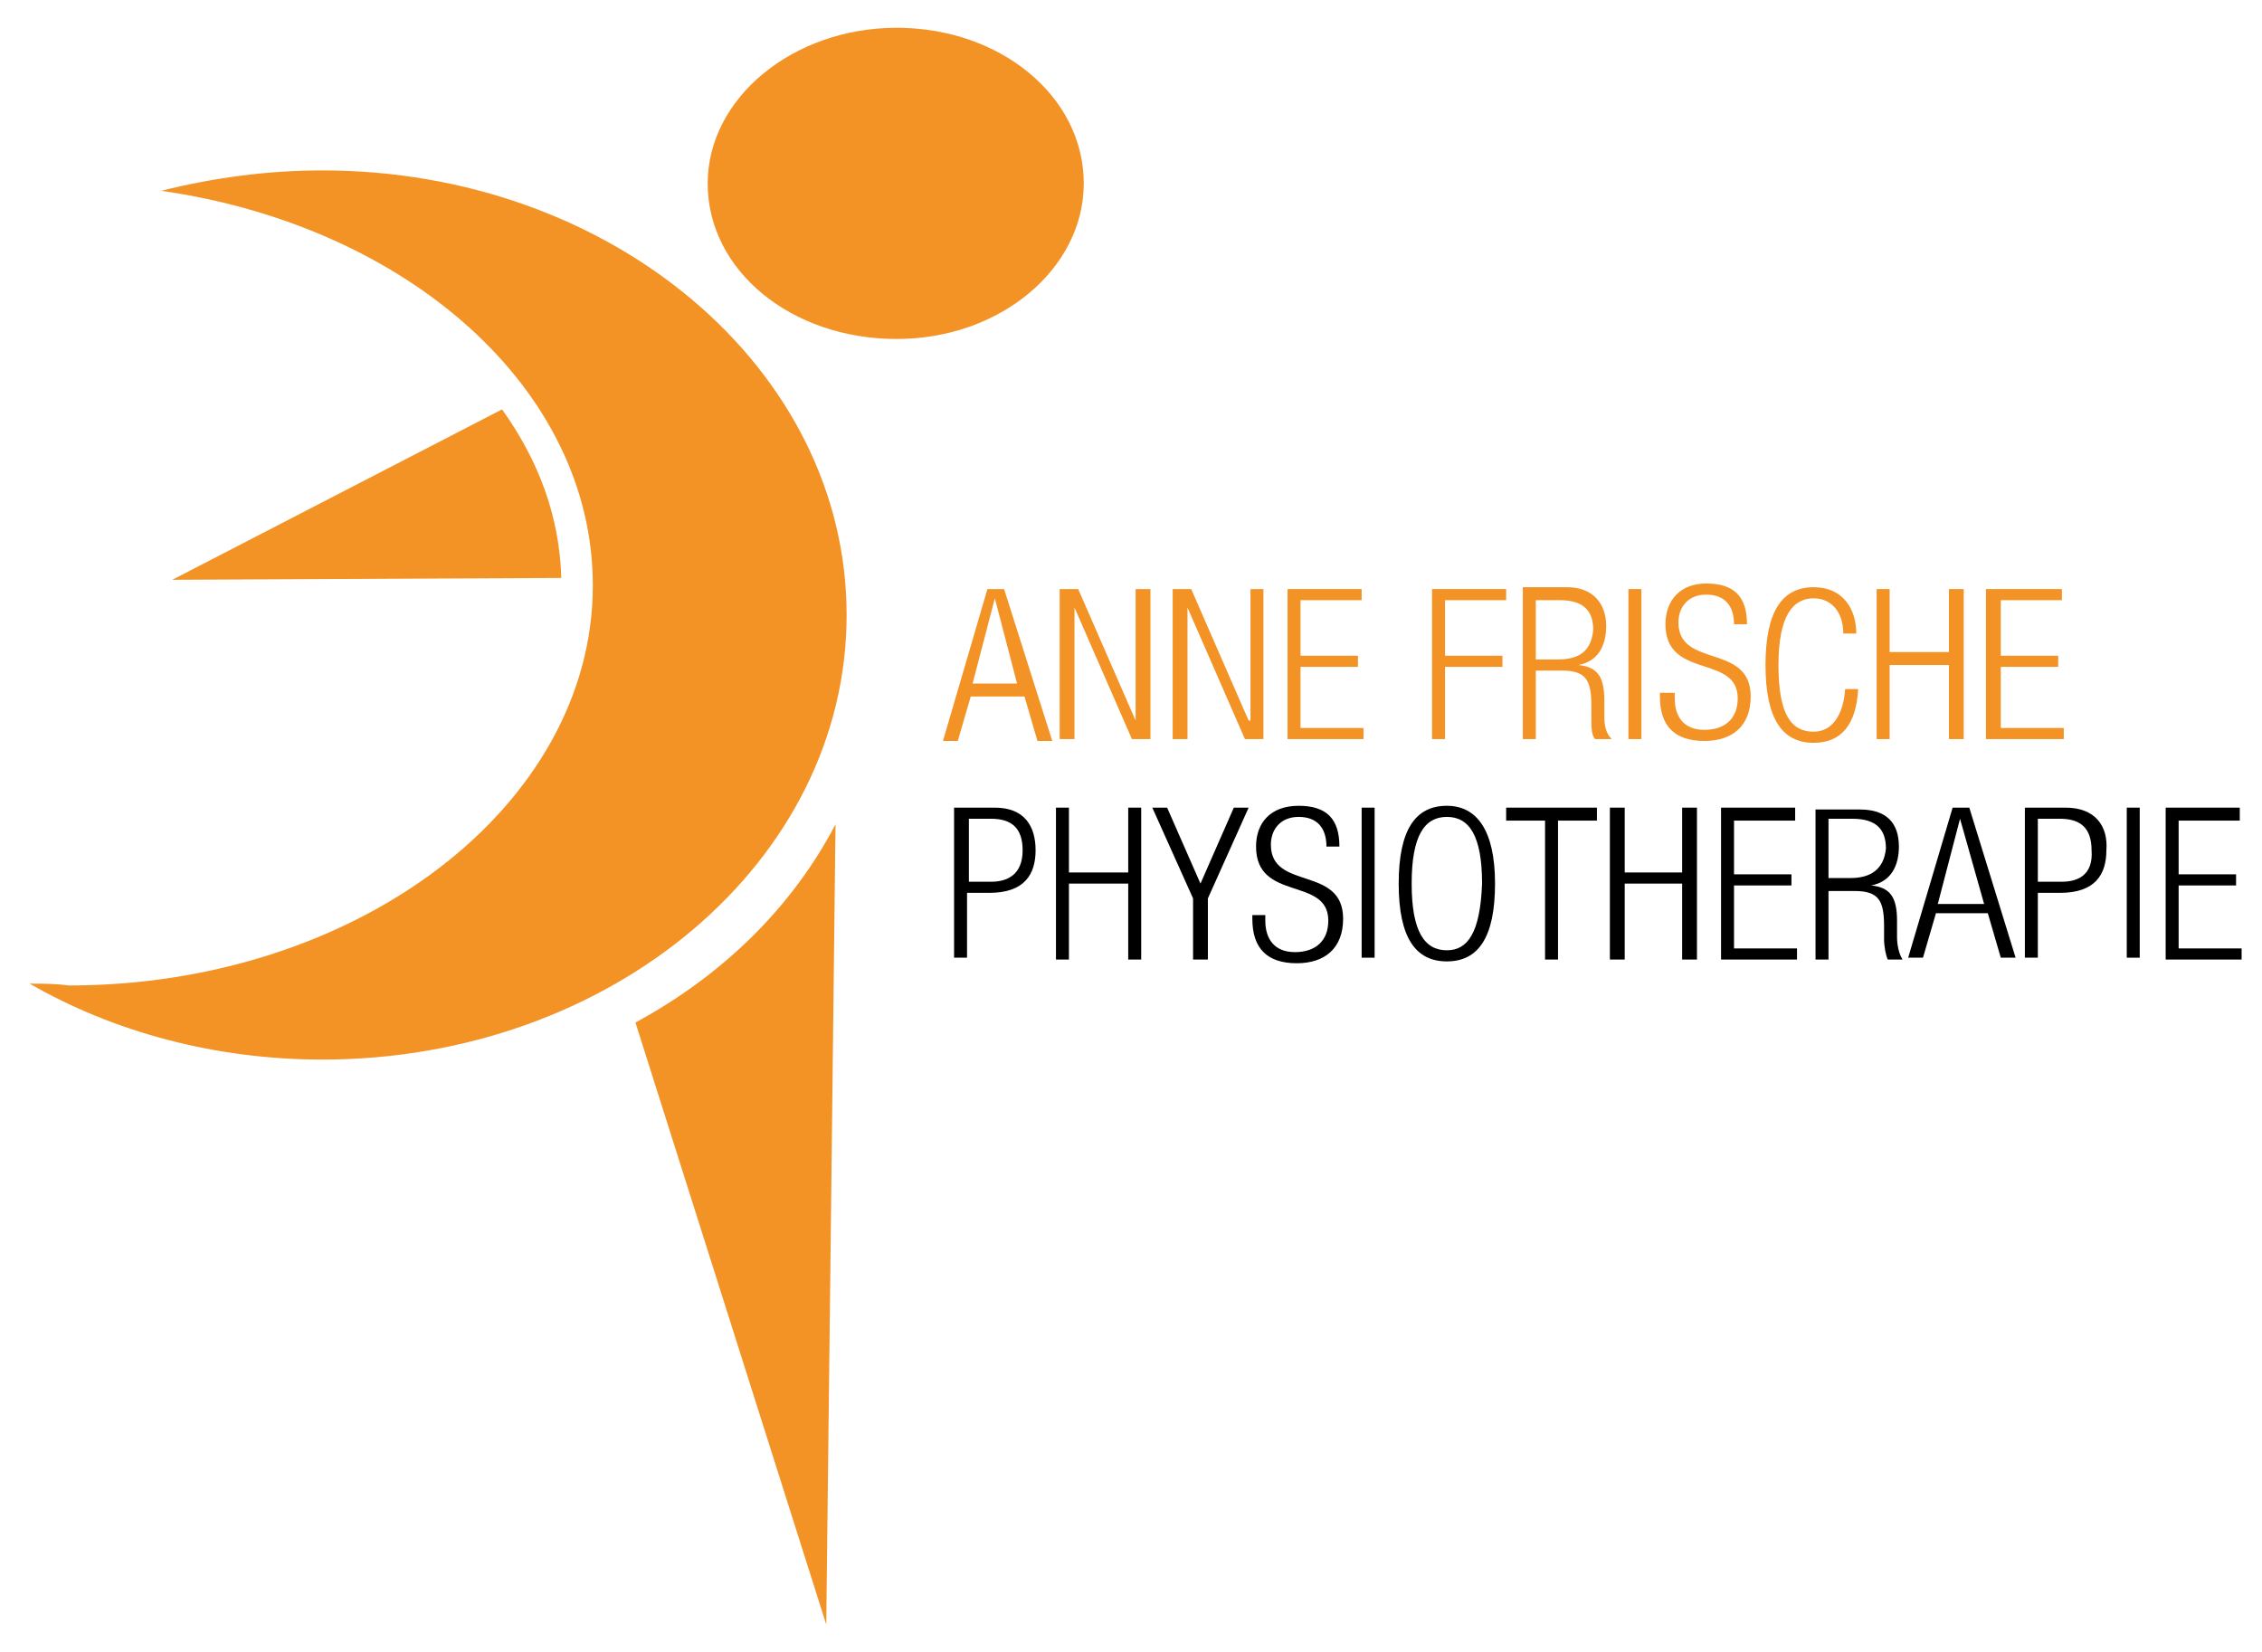 <?xml version="1.0" encoding="utf-8"?>
<!-- Generator: Adobe Illustrator 25.2.0, SVG Export Plug-In . SVG Version: 6.00 Build 0)  -->
<svg version="1.1" id="Ebene_1" xmlns="http://www.w3.org/2000/svg" xmlns:xlink="http://www.w3.org/1999/xlink" x="0px" y="0px"
	 viewBox="0 0 122.1 89.2" style="enable-background:new 0 0 122.1 89.2;" xml:space="preserve">
<style type="text/css">
	.st0{fill:#F39325;}
</style>
<g>
	<path class="st0" d="M27.1,22.1L9.3,31.3l21-0.1C30.2,27.9,29.1,24.9,27.1,22.1z"/>
	<path class="st0" d="M44.6,87.7l0.5-43.2c-2.3,4.4-6,8.1-10.8,10.7L44.6,87.7z"/>
	<path class="st0" d="M1.6,53.1c4.5,2.6,10,4.1,15.8,4.1c15.6,0,28.3-10.7,28.3-24c0-13.3-12.7-24-28.3-24c-3,0-5.9,0.4-8.7,1.1
		C22,12.2,32,21,32,31.6c0,11.9-12.7,21.6-28.3,21.6C3,53.1,2.3,53.1,1.6,53.1z"/>
	<path class="st0" d="M48.4,1.5c-5.6,0-10.2,3.8-10.2,8.4c0,4.7,4.5,8.4,10.2,8.4c5.6,0,10.1-3.8,10.1-8.4C58.5,5.2,54,1.5,48.4,1.5
		z"/>
	<path class="st0" d="M54.2,31.8h-0.9l-2.4,8.2h0.8l0.7-2.4h2.9l0.7,2.4h0.8L54.2,31.8z M52.5,36.9l1.2-4.6h0l1.2,4.6H52.5z"/>
	<polygon class="st0" points="62.1,31.8 61.3,31.8 61.3,38.9 61.3,38.9 58.2,31.8 57.2,31.8 57.2,39.9 58,39.9 58,32.8 58,32.8 
		61.1,39.9 62.1,39.9 	"/>
	<polygon class="st0" points="67.5,38.9 67.4,38.9 64.3,31.8 63.3,31.8 63.3,39.9 64.1,39.9 64.1,32.8 64.1,32.8 67.2,39.9 
		68.2,39.9 68.2,31.8 67.5,31.8 	"/>
	<polygon class="st0" points="73.5,32.4 73.5,31.8 69.5,31.8 69.5,39.9 73.6,39.9 73.6,39.3 70.2,39.3 70.2,36 73.3,36 73.3,35.4 
		70.2,35.4 70.2,32.4 	"/>
	<polygon class="st0" points="77.3,39.9 78,39.9 78,36 81.1,36 81.1,35.4 78,35.4 78,32.4 81.3,32.4 81.3,31.8 77.3,31.8 	"/>
	<path class="st0" d="M86.6,38.7l0-0.9c0-1.3-0.4-1.8-1.4-1.9v0c1.1-0.2,1.5-1.1,1.5-2.1c0-1.3-0.8-2.1-2.1-2.1h-2.4v8.2h0.7v-3.7
		h1.4c1.3,0,1.6,0.5,1.6,1.9l0,0.7c0,0.4,0,0.9,0.2,1.1h0.9C86.7,39.6,86.6,39.2,86.6,38.7z M84.1,35.6h-1.2v-3.2h1.3
		c1.3,0,1.8,0.6,1.8,1.6C85.9,35.1,85.3,35.6,84.1,35.6z"/>
	<rect x="87.9" y="31.8" class="st0" width="0.7" height="8.1"/>
	<path class="st0" d="M89.6,37.4v0.2c0,1.6,0.8,2.4,2.4,2.4c1.5,0,2.5-0.8,2.5-2.4c0-2.9-3.9-1.5-3.9-4c0-0.8,0.5-1.5,1.5-1.5
		c1,0,1.5,0.6,1.5,1.6h0.7c0-1.5-0.7-2.2-2.2-2.2c-1.4,0-2.2,0.9-2.2,2.2c0,3,3.9,1.6,3.9,4c0,1.1-0.7,1.7-1.8,1.7
		c-1.1,0-1.6-0.7-1.6-1.7v-0.3H89.6z"/>
	<path class="st0" d="M97.9,32.3c1,0,1.6,0.8,1.6,1.9h0.7c0-1.3-0.7-2.5-2.3-2.5c-1.7,0-2.6,1.3-2.6,4.2c0,2.9,0.9,4.2,2.6,4.2
		c1.5,0,2.3-1,2.4-2.9h-0.7c-0.1,1.4-0.7,2.3-1.7,2.3c-1.2,0-1.9-0.9-1.9-3.6S96.8,32.3,97.9,32.3z"/>
	<polygon class="st0" points="101.3,31.8 101.3,39.9 102,39.9 102,35.9 105.2,35.9 105.2,39.9 106,39.9 106,31.8 105.2,31.8 
		105.2,35.2 102,35.2 102,31.8 	"/>
	<polygon class="st0" points="111.3,32.4 111.3,31.8 107.2,31.8 107.2,39.9 111.4,39.9 111.4,39.3 108,39.3 108,36 111.1,36 
		111.1,35.4 108,35.4 108,32.4 	"/>
	<path d="M53.7,43.6h-2.2v8.1h0.7v-3.5h1.2c1.9,0,2.5-1,2.5-2.3C55.9,44.6,55.3,43.6,53.7,43.6z M53.5,47.6h-1.2v-3.4h1.2
		c1.1,0,1.7,0.5,1.7,1.7C55.2,47.2,54.4,47.6,53.5,47.6z"/>
	<polygon points="61.6,51.8 61.6,43.6 60.9,43.6 60.9,47.1 57.7,47.1 57.7,43.6 57,43.6 57,51.8 57.7,51.8 57.7,47.7 60.9,47.7 
		60.9,51.8 	"/>
	<polygon points="62.2,43.6 64.4,48.5 64.4,51.8 65.2,51.8 65.2,48.5 67.4,43.6 66.6,43.6 64.8,47.7 63,43.6 	"/>
	<path d="M67.8,45.7c0,3,3.9,1.6,3.9,4c0,1.1-0.7,1.7-1.8,1.7c-1.1,0-1.6-0.7-1.6-1.7v-0.3h-0.7v0.2c0,1.6,0.8,2.4,2.4,2.4
		c1.5,0,2.5-0.8,2.5-2.4c0-2.9-3.9-1.5-3.9-4c0-0.8,0.5-1.5,1.5-1.5c1,0,1.5,0.6,1.5,1.6h0.7c0-1.5-0.7-2.2-2.2-2.2
		C68.6,43.5,67.8,44.4,67.8,45.7z"/>
	<rect x="73.5" y="43.6" width="0.7" height="8.1"/>
	<path d="M78.1,43.5c-1.7,0-2.6,1.3-2.6,4.2c0,2.9,0.9,4.2,2.6,4.2c1.7,0,2.6-1.3,2.6-4.2C80.7,44.8,79.7,43.5,78.1,43.5z
		 M78.1,51.3c-1.2,0-1.9-1-1.9-3.6c0-2.6,0.7-3.6,1.9-3.6s1.9,1,1.9,3.6C79.9,50.4,79.2,51.3,78.1,51.3z"/>
	<polygon points="81.3,44.3 83.4,44.3 83.4,51.8 84.1,51.8 84.1,44.3 86.2,44.3 86.2,43.6 81.3,43.6 	"/>
	<polygon points="86.9,43.6 86.9,51.8 87.7,51.8 87.7,47.7 90.8,47.7 90.8,51.8 91.6,51.8 91.6,43.6 90.8,43.6 90.8,47.1 87.7,47.1 
		87.7,43.6 	"/>
	<polygon points="92.9,51.8 97,51.8 97,51.2 93.6,51.2 93.6,47.8 96.7,47.8 96.7,47.2 93.6,47.2 93.6,44.3 96.9,44.3 96.9,43.6 
		92.9,43.6 	"/>
	<path d="M102.4,50.6l0-0.9c0-1.3-0.4-1.8-1.4-1.9v0c1.1-0.2,1.5-1.1,1.5-2.1c0-1.3-0.7-2-2.1-2h-2.4v8.1h0.7v-3.7h1.4
		c1.3,0,1.6,0.5,1.6,1.9l0,0.7c0,0.4,0.1,0.9,0.2,1.1h0.8C102.5,51.5,102.4,51,102.4,50.6z M99.9,47.4h-1.2v-3.2h1.3
		c1.3,0,1.8,0.6,1.8,1.6C101.7,46.9,101,47.4,99.9,47.4z"/>
	<path d="M106.3,43.6h-0.9l-2.4,8.1h0.8l0.7-2.4h2.8l0.7,2.4h0.8L106.3,43.6z M104.6,48.8l1.2-4.6h0l1.3,4.6H104.6z"/>
	<path d="M111.5,43.6h-2.2v8.1h0.7v-3.5h1.2c1.9,0,2.5-1,2.5-2.3C113.8,44.6,113.1,43.6,111.5,43.6z M111.3,47.6H110v-3.4h1.2
		c1.1,0,1.7,0.5,1.7,1.7C113,47.2,112.2,47.6,111.3,47.6z"/>
	<rect x="114.8" y="43.6" width="0.7" height="8.1"/>
	<polygon points="117.6,47.8 120.7,47.8 120.7,47.2 117.6,47.2 117.6,44.3 120.9,44.3 120.9,43.6 116.9,43.6 116.9,51.8 121,51.8 
		121,51.2 117.6,51.2 	"/>
</g>
</svg>
